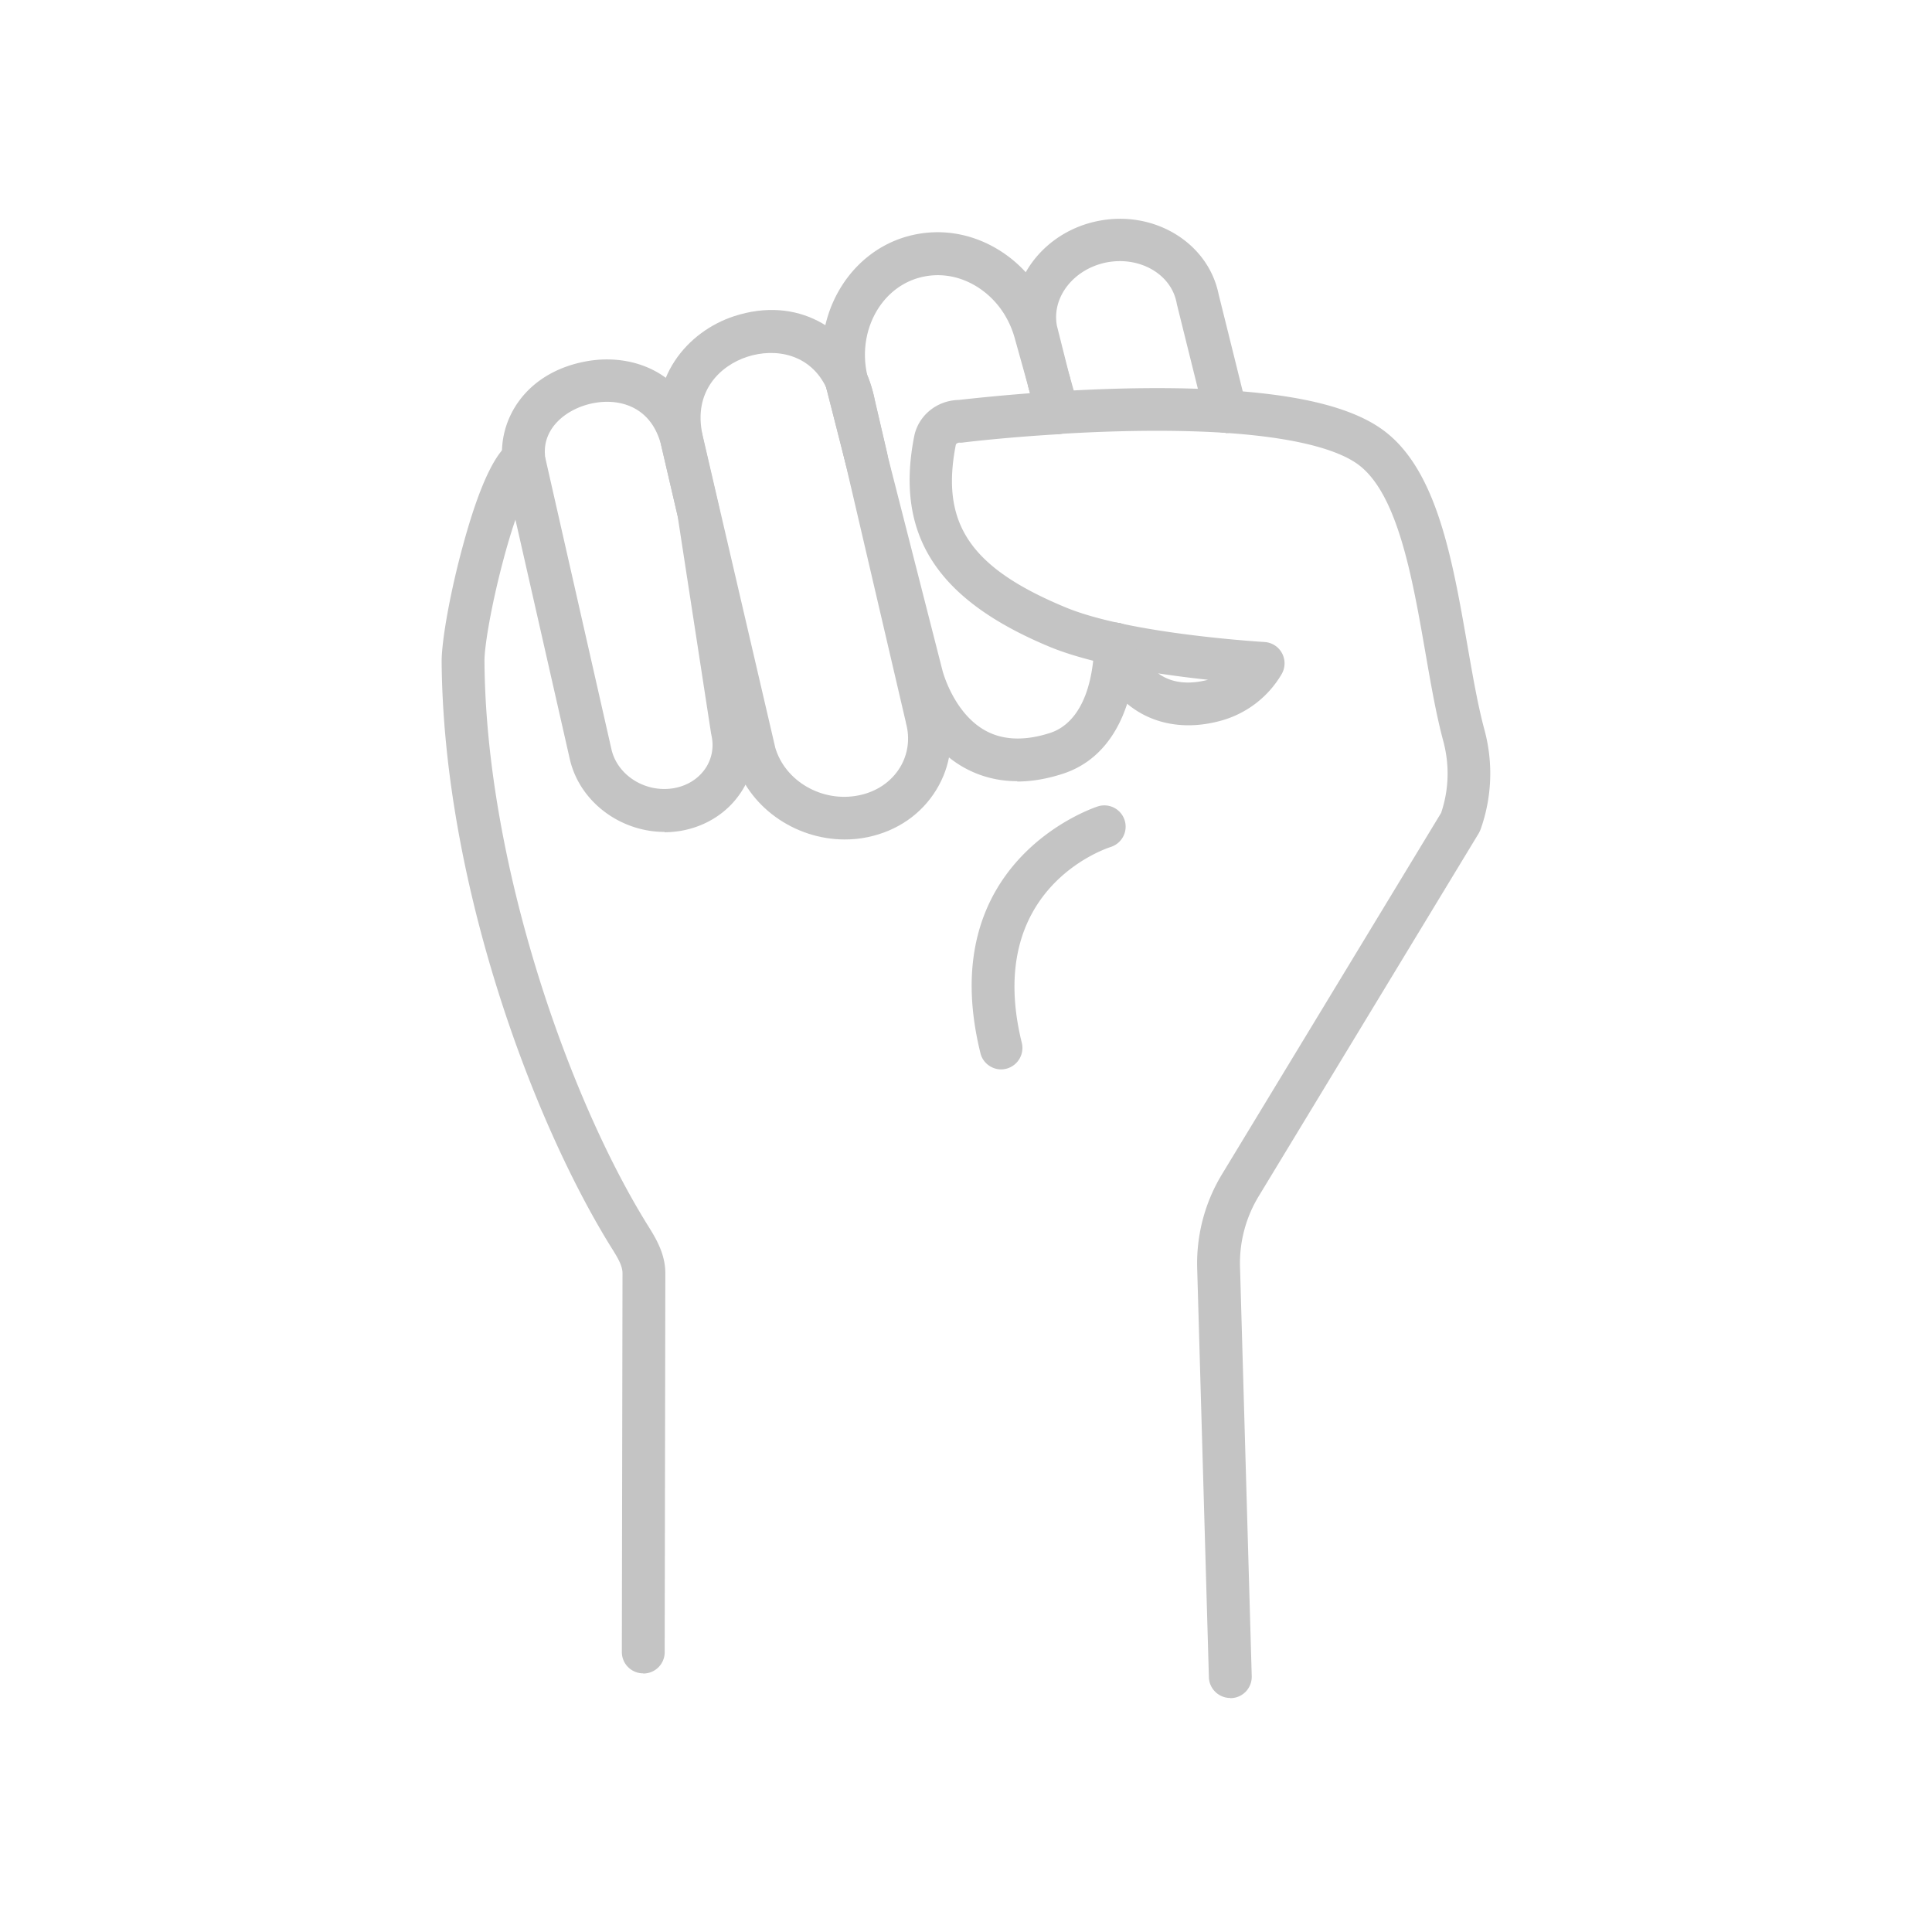 <svg xmlns="http://www.w3.org/2000/svg" id="Layer_2" data-name="Layer 2" viewBox="0 0 117.72 117.72"><defs><style>.cls-2{fill:#c4c4c4}</style></defs><g id="Layer_1-2" data-name="Layer 1"><path style="fill:none" d="M0 0h117.72v117.72H0z"/><path class="cls-2" d="M61.99 47.6c-1.17 0-2.26-.28-3.25-.83-2.93-1.64-3.8-5.12-3.84-5.27l-3.37-13.22s-.01-.04-.02-.07l-.76-3.26s0-.03-.01-.05c-.08-.41-.2-.8-.35-1.14-.03-.07-.05-.14-.07-.21-1-4.05 1.27-8.17 5.05-9.17 1.89-.5 3.86-.18 5.57.9 1.67 1.06 2.88 2.73 3.41 4.71l.83 2.97s.01.04.01.06l.46 1.82c.09.38.02.77-.21 1.09s-.58.51-.97.53c-3.35.2-5.8.5-5.83.51-.06 0-.12.01-.17 0-.12 0-.22.07-.23.13-.94 4.8.87 7.49 6.67 9.9 3.48 1.45 10.18 1.99 12.15 2.12.45.03.85.29 1.06.69.21.4.2.88-.03 1.27a6.182 6.182 0 0 1-3.65 2.82c-2.23.63-4.28.22-5.76-1.02-.71 2.18-2.04 3.65-3.9 4.26-.98.32-1.92.48-2.81.48Zm-7.93-19.93 3.37 13.2s.66 2.56 2.6 3.64c1.08.6 2.42.65 3.98.14.85-.28 2.25-1.22 2.6-4.39-.98-.25-1.89-.53-2.68-.86-6.86-2.86-9.4-6.81-8.23-12.8.25-1.28 1.38-2.2 2.71-2.23.37-.04 2.02-.23 4.35-.41l-.08-.31-.83-2.97c-.36-1.36-1.17-2.48-2.29-3.19-1.09-.69-2.33-.89-3.51-.58-2.39.63-3.81 3.28-3.21 5.93.2.48.36 1.01.47 1.56l.76 3.27v.02Zm16.51 13.36c.67.49 1.64.75 3.04.39-.95-.1-1.98-.23-3.04-.39Z"/><path class="cls-2" d="M64.44 26.44c-.57 0-1.09-.37-1.25-.95l-.51-1.82c-.19-.69.21-1.41.9-1.61.69-.19 1.41.21 1.61.9l.51 1.82c.19.69-.21 1.41-.9 1.61-.12.03-.24.05-.35.05Zm3.53 14.18c-.72 0-1.3-.58-1.3-1.3v-.08c0-.72.58-1.3 1.3-1.3s1.3.58 1.3 1.3v.07c0 .72-.58 1.3-1.3 1.3Zm-16.5 10.53c-3.06 0-5.93-2.01-6.75-4.95 0-.02-.01-.04-.01-.06L40.28 27.1c-.92-4.08 1.66-6.92 4.44-7.83 3.95-1.29 6.95.88 8.06 3.44.04.09.07.18.08.27V23l.01.03 1.17 4.6s.01.04.02.07l3.65 15.67c.45 1.63.22 3.31-.65 4.74-.91 1.5-2.4 2.53-4.2 2.9-.47.1-.93.14-1.4.14Zm1.13-1.42Zm-5.37-4.2c.6 2.08 2.88 3.39 5.11 2.93 1.08-.22 1.97-.83 2.5-1.7.49-.81.62-1.77.36-2.71 0-.02-.01-.04-.01-.06l-3.67-15.74v-.02l-1.16-4.55v-.03c-.97-2.09-3.11-2.47-4.83-1.91-1.63.53-3.32 2.1-2.72 4.78l4.42 19Z"/><path class="cls-2" d="M52.79 29.26a1.3 1.3 0 0 1-1.26-.98l-1.17-4.59c-.02-.07-.03-.13-.05-.2-.13-.65.25-1.29.89-1.49a1.3 1.3 0 0 1 1.58.72c.23.51.4 1.08.52 1.67l.76 3.27a1.31 1.31 0 0 1-1.27 1.6Zm21.88-2.89c-.58 0-1.11-.4-1.26-.99-.93-3.73-1.71-6.88-1.71-6.88 0-.02 0-.04-.01-.06-.34-1.75-2.26-2.84-4.27-2.45-2 .4-3.35 2.12-3.02 3.86l.79 3.14c.18.7-.25 1.4-.94 1.58-.7.17-1.4-.25-1.58-.94l-.8-3.17s-.01-.04-.01-.06c-.62-3.15 1.65-6.27 5.07-6.94 3.4-.67 6.68 1.33 7.32 4.46.08.32.83 3.33 1.7 6.85a1.308 1.308 0 0 1-1.26 1.62Zm-6.7 14.25c-.58 0-1.07-.38-1.24-.9a.804.804 0 0 1-.05-.2c-.16-.7.29-1.4.99-1.55.69-.15 1.36.27 1.54.94.04.13.07.27.07.41 0 .72-.58 1.3-1.3 1.3Zm1.25-1.66-1.27.28 1.27-.28Zm-.06-.17Zm-28.67 11.9c-2.69 0-5.17-1.83-5.77-4.43l-4.08-17.97s-.02-.09-.02-.13c-.3-2.53 1.35-5.45 5.08-6.14 2.84-.53 6.13.66 7.1 4.48v.03l1.02 4.41s.01.06.02.1l2.04 13.27c.31 1.39.05 2.8-.74 3.98-.83 1.25-2.15 2.08-3.69 2.34-.32.05-.64.08-.96.08Zm.75-1.37ZM33.2 27.78l4.06 17.89c.37 1.58 2.06 2.64 3.77 2.36.83-.14 1.52-.57 1.96-1.22.39-.59.52-1.3.36-2 0-.03-.01-.06-.02-.1l-2.04-13.26-1.01-4.34c-.6-2.33-2.51-2.85-4.1-2.55-1.61.3-3.14 1.49-2.97 3.21Z"/><path class="cls-2" d="M39.19 101.96c-.72 0-1.3-.58-1.3-1.3l.04-23.08c0-.48-.32-.99-.69-1.58-4.91-7.91-10.23-22.45-10.33-35.7 0-1.29.53-4.25 1.29-7.03 1.5-5.54 2.65-6.17 3.08-6.41a1.302 1.302 0 0 1 1.31 2.25c-.24.23-1.01 1.55-1.95 5.12-.71 2.68-1.13 5.18-1.12 6.06.08 12.18 5.06 26.5 9.93 34.34.48.77 1.09 1.73 1.09 2.96l-.04 23.08c0 .72-.58 1.3-1.3 1.3ZM61 65.16c-.58 0-1.12-.4-1.26-.99-2.92-11.81 7.07-15.01 7.17-15.04.69-.21 1.41.18 1.62.86.21.69-.18 1.41-.86 1.62-.33.11-7.72 2.56-5.41 11.93A1.308 1.308 0 0 1 61 65.16Z"/><path class="cls-2" d="M74.96 103.46c-.7 0-1.28-.56-1.3-1.26l-.71-24.8c-.08-2.06.44-4.1 1.52-5.87l13.34-22c.48-1.42.52-2.93.13-4.38-.43-1.6-.75-3.44-1.09-5.4-.79-4.53-1.68-9.67-4.1-11.45-.95-.7-3.14-1.6-8.15-1.93-2.82-.18-6.29-.16-10.03.07h-.01c-.68.08-1.32-.39-1.44-1.07-.12-.71.36-1.38 1.06-1.5.04 0 .08-.01.12-.02h.07c3.92-.24 7.42-.27 10.39-.07 4.59.29 7.7 1.09 9.52 2.43 3.27 2.4 4.21 7.84 5.13 13.1.33 1.89.64 3.68 1.04 5.16.54 2 .46 4.1-.23 6.05-.03.08-.07.16-.11.24L76.7 72.88a7.86 7.86 0 0 0-1.14 4.43l.71 24.82c.02.72-.54 1.32-1.26 1.34h-.04Zm-10.72-79.6Zm0 0Zm.01 0Z"/></g></svg>